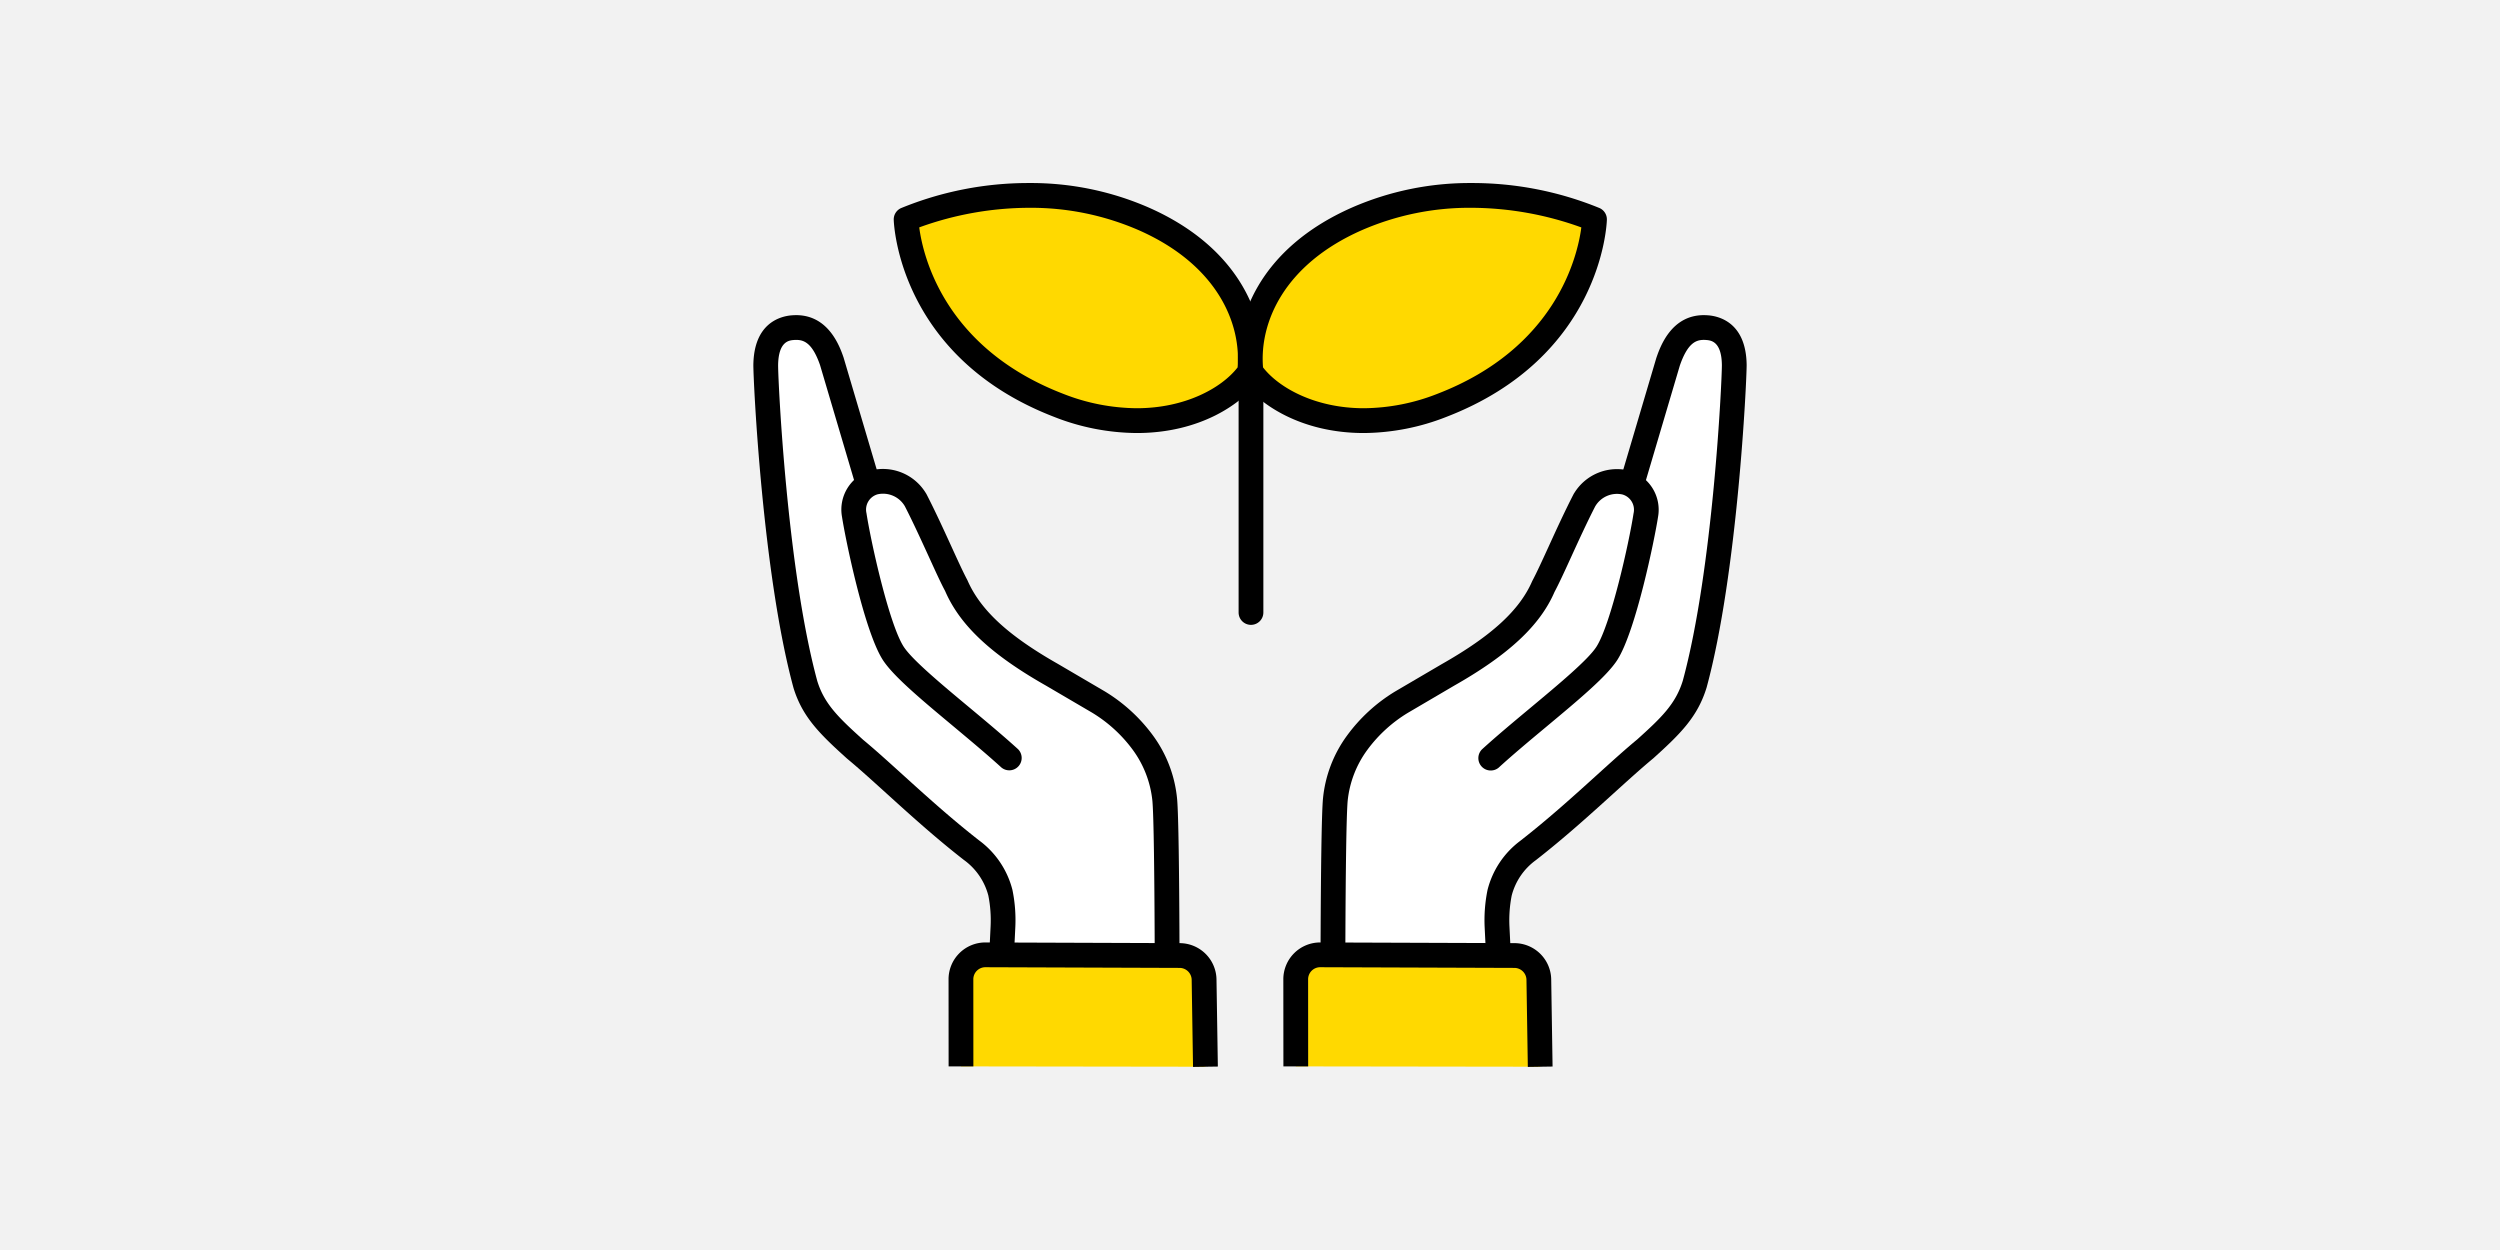 <svg xmlns="http://www.w3.org/2000/svg" xmlns:xlink="http://www.w3.org/1999/xlink" width="240" height="120" viewBox="0 0 240 120">
  <defs>
    <clipPath id="clip-path">
      <rect id="長方形_8618" data-name="長方形 8618" width="95.356" height="84.855" fill="none"/>
    </clipPath>
  </defs>
  <g id="グループ_79121" data-name="グループ 79121" transform="translate(-1160 -2656)">
    <rect id="長方形_3889" data-name="長方形 3889" width="240" height="120" transform="translate(1160 2656)" fill="#f2f2f2"/>
    <g id="グループ_78882" data-name="グループ 78882" transform="translate(1232.322 2673.571)">
      <g id="グループ_78879" data-name="グループ 78879" clip-path="url(#clip-path)">
        <path id="パス_146201" data-name="パス 146201" d="M124.355,24.359c-2.425,3.488-9.519,6.594-18.312,3.208C91.754,22.063,91.378,9.707,91.378,9.707s11.251-5.138,22.8-.053c8.624,3.8,10.66,10.414,10.176,14.705" transform="translate(-76.716 -6.219)" fill="#ffd900"/>
        <path id="パス_146202" data-name="パス 146202" d="M107.3,24a21.973,21.973,0,0,1-7.9-1.539c-14.855-5.721-15.41-18.4-15.426-18.933a1.189,1.189,0,0,1,.694-1.117A32.225,32.225,0,0,1,96.986,0a28.236,28.236,0,0,1,11.453,2.347c8.9,3.919,11.457,10.8,10.879,15.926a1.189,1.189,0,0,1-.205.545C117.452,21.207,113.361,24,107.3,24ZM86.422,4.259c.359,2.732,2.4,11.576,13.829,15.979a19.609,19.609,0,0,0,7.047,1.381c4.631,0,8.145-1.931,9.687-3.919.346-4.255-1.963-9.858-9.5-13.177a25.875,25.875,0,0,0-10.5-2.145A31.116,31.116,0,0,0,86.422,4.259Z" transform="translate(-70.497 0)"/>
        <path id="パス_146203" data-name="パス 146203" d="M297.383,24.359c2.425,3.488,9.519,6.594,18.312,3.208,14.289-5.5,14.665-17.859,14.665-17.859s-11.251-5.138-22.8-.053c-8.624,3.8-10.66,10.414-10.176,14.705" transform="translate(-249.611 -6.219)" fill="#ffd900"/>
        <path id="パス_146204" data-name="パス 146204" d="M301.983,24h0c-6.064,0-10.154-2.79-11.814-5.178a1.188,1.188,0,0,1-.205-.545c-.579-5.129,1.975-12.007,10.879-15.926A28.236,28.236,0,0,1,312.294,0a32.225,32.225,0,0,1,12.321,2.407,1.189,1.189,0,0,1,.694,1.117c-.016.537-.571,13.211-15.426,18.933A21.972,21.972,0,0,1,301.983,24ZM292.3,17.7c1.542,1.988,5.055,3.919,9.687,3.919h0a19.605,19.605,0,0,0,7.046-1.381C320.456,15.837,322.5,7,322.857,4.261a31.255,31.255,0,0,0-10.563-1.884,25.875,25.875,0,0,0-10.5,2.145C294.258,7.842,291.95,13.444,292.3,17.7Z" transform="translate(-243.371 0)"/>
        <path id="線_132" data-name="線 132" d="M-6.219,18.057a1.189,1.189,0,0,1-1.189-1.189V-6.219A1.189,1.189,0,0,1-6.219-7.408,1.189,1.189,0,0,1-5.031-6.219V16.869A1.189,1.189,0,0,1-6.219,18.057Z" transform="translate(53.992 24.359)"/>
        <path id="パス_146205" data-name="パス 146205" d="M7.408,90.063c.026-2.551,1.175-3.481,2.586-3.6,1.755-.147,2.919.825,3.761,3.247l8.764,29.613L41.784,128.7l4.159,26.656-16.49.062.555-7.9.174-3.546a13.411,13.411,0,0,0-.248-3.264,7.267,7.267,0,0,0-2.739-4.059c-4.443-3.459-8.307-7.32-11.232-9.741-2.47-2.226-3.977-3.686-4.753-6.208-2.96-10.891-3.8-29.224-3.8-30.637" transform="translate(-6.219 -72.578)" fill="#fff"/>
        <path id="パス_146206" data-name="パス 146206" d="M4.109,79.042c3.137,0,4.2,3.056,4.549,4.06l8.632,29.164,18.795,9.15a1.189,1.189,0,0,1,.654.885L40.9,148.957a1.189,1.189,0,0,1-1.17,1.372l-16.49.062a1.189,1.189,0,0,1-1.19-1.272l.555-7.9.172-3.521a12.13,12.13,0,0,0-.218-2.936,6.114,6.114,0,0,0-2.35-3.421c-2.713-2.111-5.227-4.389-7.446-6.4-1.367-1.239-2.659-2.409-3.776-3.333-2.637-2.375-4.277-4-5.131-6.774C.873,103.864,0,85.472,0,83.842.042,79.8,2.584,79.151,3.676,79.06Q3.9,79.042,4.109,79.042Zm30.377,44.24-18.707-9.107a1.189,1.189,0,0,1-.619-.731L6.4,83.829c-.736-2.112-1.535-2.41-2.287-2.41q-.115,0-.236.01c-.441.037-1.473.123-1.5,2.427,0,1.588.854,19.621,3.761,30.313.679,2.2,2.045,3.513,4.4,5.637,1.12.925,2.43,2.113,3.818,3.37,2.188,1.982,4.668,4.228,7.349,6.316a8.495,8.495,0,0,1,3.167,4.727,14.407,14.407,0,0,1,.278,3.555l-.175,3.582-.467,6.653,13.827-.052Z" transform="translate(0 -66.359)"/>
        <path id="パス_146207" data-name="パス 146207" d="M75.075,205.009c-3.889-3.548-9.825-7.935-11.2-10.111-1.571-2.488-3.339-10.735-3.724-13.24a2.715,2.715,0,0,1,1.894-3.134,3.609,3.609,0,0,1,3.988,1.673c1.548,3.007,3.042,6.608,3.927,8.257,1.4,3.226,4.43,5.833,9.18,8.529l4.443,2.6a14.912,14.912,0,0,1,4.261,3.889A11.218,11.218,0,0,1,89.958,209c.273,3.138.233,23.552.233,23.552Z" transform="translate(-50.467 -149.77)" fill="#fff"/>
        <path id="パス_146208" data-name="パス 146208" d="M385.246,90.063c-.026-2.551-1.175-3.481-2.586-3.6-1.755-.147-2.919.825-3.761,3.247l-8.764,29.613L350.869,128.7,346.71,155.36l16.49.062-.555-7.9-.174-3.546a13.41,13.41,0,0,1,.248-3.264,7.267,7.267,0,0,1,2.739-4.059c4.443-3.459,8.307-7.32,11.233-9.741,2.47-2.226,3.977-3.686,4.753-6.208,2.96-10.891,3.8-29.224,3.8-30.637" transform="translate(-291.079 -72.578)" fill="#fff"/>
        <path id="パス_146209" data-name="パス 146209" d="M376.105,79.042c.141,0,.286.006.434.018,1.091.091,3.634.739,3.676,4.771,0,1.641-.873,20.033-3.844,30.962-.865,2.815-2.505,4.437-5.1,6.779-1.154.957-2.446,2.127-3.814,3.366-2.219,2.01-4.733,4.288-7.484,6.43a6.061,6.061,0,0,0-2.312,3.39,12.241,12.241,0,0,0-.217,2.972l.173,3.51.553,7.879a1.189,1.189,0,0,1-1.19,1.272l-16.49-.062a1.189,1.189,0,0,1-1.17-1.372l4.159-26.656a1.189,1.189,0,0,1,.654-.885l18.795-9.15,8.615-29.111C371.906,82.1,372.968,79.042,376.105,79.042Zm-20.4,68.967-.465-6.628-.176-3.571a14.509,14.509,0,0,1,.277-3.591,8.446,8.446,0,0,1,3.128-4.7c2.72-2.119,5.2-4.365,7.387-6.347,1.388-1.257,2.7-2.445,3.856-3.4,2.319-2.091,3.685-3.4,4.375-5.642,2.9-10.654,3.751-28.688,3.75-30.286-.024-2.293-1.056-2.379-1.5-2.416q-.12-.01-.236-.01h0c-.752,0-1.551.3-2.3,2.463l-8.747,29.56a1.189,1.189,0,0,1-.62.731l-18.707,9.107-3.85,24.676Z" transform="translate(-284.859 -66.359)"/>
        <path id="パス_146210" data-name="パス 146210" d="M361.816,205.009c3.889-3.548,9.825-7.935,11.2-10.111,1.571-2.488,3.339-10.735,3.724-13.24a2.715,2.715,0,0,0-1.894-3.134,3.609,3.609,0,0,0-3.988,1.673c-1.548,3.007-3.042,6.608-3.927,8.257-1.4,3.226-4.43,5.833-9.18,8.529l-4.443,2.6a14.91,14.91,0,0,0-4.261,3.889A11.218,11.218,0,0,0,346.933,209c-.273,3.138-.233,23.552-.233,23.552Z" transform="translate(-291.068 -149.77)" fill="#fff"/>
        <path id="パス_146211" data-name="パス 146211" d="M83.98,227.516h0a1.189,1.189,0,0,1-1.186-1.191c0-.2.037-20.4-.229-23.446a9.977,9.977,0,0,0-1.915-4.961,13.568,13.568,0,0,0-3.91-3.548l-4.409-2.584C67.072,188.8,64.086,186,62.659,182.7c-.387-.712-.934-1.909-1.567-3.3-.7-1.526-1.486-3.252-2.287-4.814a2.419,2.419,0,0,0-2.623-1.157,1.526,1.526,0,0,0-1.067,1.816c.435,2.83,2.169,10.592,3.554,12.786.79,1.25,3.626,3.615,6.37,5.9,1.59,1.326,3.235,2.7,4.625,3.965a1.189,1.189,0,0,1-1.6,1.756c-1.351-1.232-2.975-2.586-4.545-3.9-3.149-2.625-5.868-4.892-6.858-6.459-1.773-2.807-3.57-11.587-3.894-13.694a3.912,3.912,0,0,1,2.722-4.451A4.818,4.818,0,0,1,60.8,173.29a1.19,1.19,0,0,1,.084.139c.84,1.631,1.655,3.416,2.375,4.99.616,1.349,1.149,2.514,1.543,3.249,1.252,2.88,3.927,5.337,8.719,8.058l4.457,2.613a16.04,16.04,0,0,1,4.646,4.25,12.233,12.233,0,0,1,2.314,6.116c.272,3.121.237,22.788.235,23.624A1.189,1.189,0,0,1,83.98,227.516Z" transform="translate(-44.255 -143.546)"/>
        <path id="パス_146212" data-name="パス 146212" d="M340.479,227.516a1.189,1.189,0,0,1-1.189-1.186c0-.836-.037-20.5.238-23.657a12.212,12.212,0,0,1,2.312-6.083,15.984,15.984,0,0,1,4.612-4.23l4.476-2.625c4.806-2.728,7.482-5.186,8.69-7.976.438-.824.97-1.989,1.587-3.338.719-1.574,1.535-3.359,2.375-4.99a1.179,1.179,0,0,1,.084-.139,4.818,4.818,0,0,1,5.308-2.127,3.912,3.912,0,0,1,2.722,4.451c-.324,2.107-2.121,10.887-3.894,13.694-.99,1.567-3.709,3.834-6.858,6.459-1.57,1.309-3.194,2.663-4.545,3.9a1.189,1.189,0,0,1-1.6-1.756c1.39-1.268,3.035-2.639,4.625-3.965,2.743-2.287,5.58-4.652,6.37-5.9,1.385-2.193,3.119-9.956,3.554-12.786a1.525,1.525,0,0,0-1.067-1.816,2.419,2.419,0,0,0-2.623,1.157c-.8,1.562-1.59,3.288-2.287,4.814-.633,1.386-1.181,2.584-1.611,3.385-1.383,3.205-4.37,6.009-9.64,9l-4.428,2.6a13.508,13.508,0,0,0-3.876,3.527,9.96,9.96,0,0,0-1.913,4.928c-.268,3.083-.232,23.276-.231,23.48a1.189,1.189,0,0,1-1.186,1.191Z" transform="translate(-284.847 -143.546)"/>
        <path id="パス_146213" data-name="パス 146213" d="M124.215,472.481l-.005-8.361a2.347,2.347,0,0,1,2.355-2.348l18.646.066a2.346,2.346,0,0,1,2.338,2.345l.13,8.331Z" transform="translate(-104.28 -387.678)" fill="#ffd900"/>
        <path id="パス_146214" data-name="パス 146214" d="M324.516,472.481l-.005-8.361a2.346,2.346,0,0,1,2.355-2.348l18.646.066a2.347,2.347,0,0,1,2.338,2.345l.13,8.331Z" transform="translate(-272.442 -387.678)" fill="#ffd900"/>
        <path id="パス_146215" data-name="パス 146215" d="M140.27,466.313l-.13-8.331a1.164,1.164,0,0,0-1.154-1.175l-18.646-.066a1.158,1.158,0,0,0-1.162,1.159l.005,8.361-2.377,0L116.8,457.9a3.535,3.535,0,0,1,3.548-3.537L139,454.43a3.542,3.542,0,0,1,3.523,3.533l.13,8.314Z" transform="translate(-98.061 -381.459)"/>
        <path id="パス_146216" data-name="パス 146216" d="M340.571,466.313l-.13-8.331a1.164,1.164,0,0,0-1.154-1.175l-18.646-.066a1.158,1.158,0,0,0-1.162,1.159l.005,8.361-2.377,0L317.1,457.9a3.535,3.535,0,0,1,3.548-3.537l18.646.066a3.542,3.542,0,0,1,3.523,3.533l.13,8.314Z" transform="translate(-266.222 -381.459)"/>
      </g>
    </g>
  </g>
</svg>
